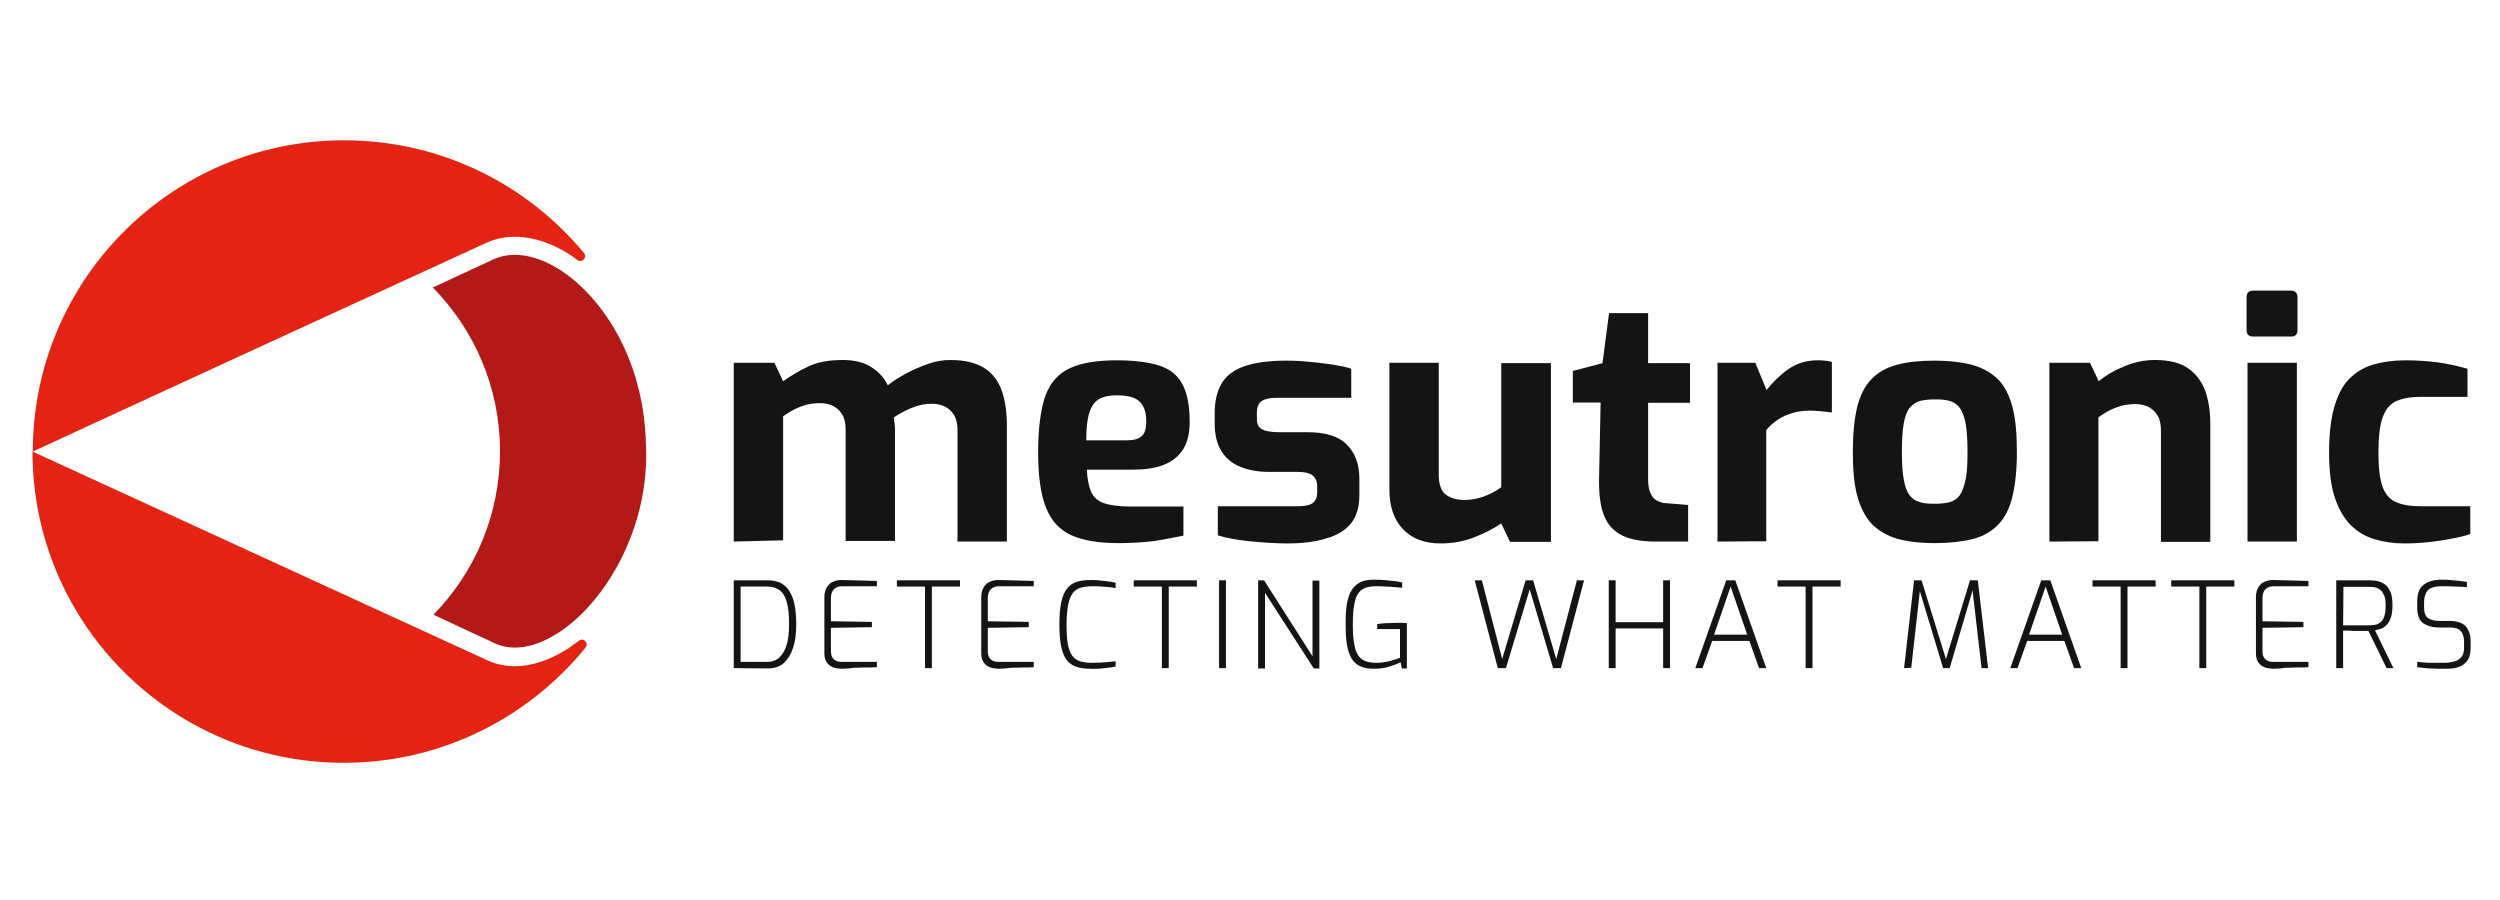 <?xml version="1.0" encoding="UTF-8"?>
<svg xmlns="http://www.w3.org/2000/svg" id="Ebene_1" viewBox="0 0 800 288">
  <defs>
    <style>.cls-1{fill:none;}.cls-1,.cls-2,.cls-3,.cls-4{stroke-width:0px;}.cls-2{fill:#141414;}.cls-3{fill:#e42313;}.cls-4{fill:#b31917;}</style>
  </defs>
  <rect class="cls-1" x="13" y="40.5" width="805" height="207.9"></rect>
  <path class="cls-4" d="m157.8,205.6h0c5.9,3,13.3,1.8,21-3.2,14.8-9.6,29.2-33.4,27.9-60.1v-.1c-.7-29-15.5-48.4-27.9-56.1-7.6-4.7-15-5.8-20.9-3.1-.8.4-8.3,3.8-19.4,9,13.3,13.5,21.5,32,21.5,52.4s-8.1,38.8-21.3,52.3c10.8,5.1,18.3,8.5,19.1,8.9h0Z"></path>
  <path class="cls-3" d="m155.4,77.8c7.7-3.6,17.2-2.4,26.5,3.4.9.6,1.9,1.2,2.9,2,1.4,1.1,3.2-.8,2.1-2.2-18.3-22.1-45.9-36.1-76.8-36.1-55,0-99.6,44.6-99.6,99.6,0-.1,141.5-65.2,144.9-66.7h0Z"></path>
  <path class="cls-3" d="m182,207.4c-5.9,3.8-11.8,5.8-17.2,5.8-3.3,0-6.5-.7-9.5-2.2-3.9-1.8-144.9-66.5-144.9-66.5,0,55,44.6,99.6,99.6,99.6,31.2,0,59.1-14.4,77.4-36.9,1.1-1.4-.7-3.3-2.1-2.2-1.1.8-2.2,1.6-3.3,2.4h0Z"></path>
  <path class="cls-2" d="m234.8,213.8v-28.1h10.9c1.7,0,3.1.3,4.2.9,1.1.6,2.1,1.5,2.8,2.7s1.3,2.7,1.6,4.4.5,3.8.5,6.1c0,2.9-.3,5.4-1,7.5s-1.7,3.7-3,4.9c-1.3,1.1-3,1.7-5,1.7l-11-.1h0Zm2.2-2h8.5c1.6,0,3-.5,4-1.5s1.8-2.4,2.3-4.2c.5-1.8.7-3.9.7-6.3,0-2.2-.1-4-.4-5.6s-.7-2.8-1.2-3.7c-.6-1-1.3-1.7-2.2-2.1-.9-.5-2-.7-3.2-.7h-8.5v24.1h0Z"></path>
  <path class="cls-2" d="m269.4,214c-.6,0-1.3-.1-1.9-.2-.7-.1-1.3-.4-1.8-.7-.6-.4-1-.9-1.4-1.6s-.5-1.6-.5-2.8v-17.6c0-1.1.2-1.9.5-2.6s.7-1.2,1.2-1.7c.5-.4,1.1-.7,1.7-.9.6-.2,1.3-.3,1.9-.3,1.5,0,2.8.1,4.1.1s2.6.1,3.8.1,2.4.1,3.6.1v1.7h-11.1c-1.1,0-1.9.3-2.6.9-.6.6-1,1.5-1,2.8v7.5l13.1.2v1.7l-13.1.2v7.4c0,1.1.2,1.8.6,2.3s.8.8,1.4,1,1.2.2,1.8.2h10.9v1.7c-1.2.1-2.4.1-3.7.1s-2.5.1-3.8.1c-1.2.2-2.5.3-3.7.3h0Z"></path>
  <path class="cls-2" d="m296,213.8v-26.1h-9v-2h20.2v2h-9v26.1h-2.2Z"></path>
  <path class="cls-2" d="m319.6,214c-.6,0-1.3-.1-1.9-.2-.7-.1-1.3-.4-1.8-.7-.6-.4-1-.9-1.4-1.6s-.5-1.6-.5-2.8v-17.6c0-1.1.2-1.9.5-2.6s.7-1.2,1.2-1.7c.5-.4,1.1-.7,1.7-.9.6-.2,1.3-.3,1.9-.3,1.5,0,2.8.1,4.1.1s2.6.1,3.8.1,2.4.1,3.6.1v1.7h-11.1c-1.1,0-1.9.3-2.6.9-.6.6-1,1.5-1,2.8v7.5l13.1.2v1.7l-13.1.2v7.4c0,1.1.2,1.8.6,2.3s.8.8,1.4,1,1.2.2,1.8.2h10.9v1.7c-1.2.1-2.4.1-3.7.1s-2.5.1-3.8.1c-1.2.2-2.4.3-3.7.3h0Z"></path>
  <path class="cls-2" d="m348.9,214c-1.7,0-3.2-.2-4.4-.6-1.2-.4-2.3-1.1-3.1-2.1-.8-1-1.4-2.5-1.8-4.3-.4-1.9-.6-4.3-.6-7.3,0-2.8.2-5.2.6-7s1-3.3,1.8-4.3c.8-1.1,1.9-1.8,3.1-2.2,1.3-.4,2.8-.6,4.6-.6.7,0,1.4,0,2.4.1.9.1,1.8.2,2.8.3s1.9.3,2.7.5v1.7c-.4-.1-1-.2-1.8-.3-.8-.1-1.7-.1-2.7-.2s-2-.1-3-.1c-1.5,0-2.7.2-3.8.5-1,.3-1.9,1-2.5,1.8-.6.9-1.1,2.1-1.4,3.7s-.5,3.7-.5,6.1c0,2.6.1,4.8.4,6.4s.8,2.9,1.4,3.7c.6.9,1.4,1.4,2.5,1.8,1,.3,2.3.5,3.7.5,1.9,0,3.5-.1,4.7-.2s2.2-.2,3-.3v1.7c-.8.2-1.7.3-2.6.4s-1.9.2-2.8.3c-1,0-1.9.1-2.7,0h0Z"></path>
  <path class="cls-2" d="m371.8,213.8v-26.1h-9v-2h20.2v2h-9v26.1h-2.2Z"></path>
  <path class="cls-2" d="m390.1,213.8v-28.1h2.2v28.1h-2.2Z"></path>
  <path class="cls-2" d="m402.6,213.8v-28.1h1.9l15.5,24.3v-24.2h2.2v28.1h-1.8l-15.6-24.2v24.2h-2.2v-.1Z"></path>
  <path class="cls-2" d="m439.8,214c-1.8,0-3.3-.2-4.5-.8-1.2-.5-2.1-1.4-2.8-2.5-.7-1.2-1.2-2.7-1.5-4.5s-.4-4-.4-6.6.1-4.5.4-6.3.8-3.3,1.5-4.4c.7-1.2,1.7-2,2.8-2.6,1.2-.6,2.7-.8,4.5-.8.9,0,1.9,0,2.9.1,1.1.1,2.1.2,3.2.3s2,.3,2.8.5v1.7c-.5-.1-1.2-.1-2.1-.2s-2-.2-3.1-.2c-1.1-.1-2.3-.1-3.4-.1-1.9,0-3.4.4-4.4,1.2-1.1.8-1.8,2.1-2.2,3.9-.4,1.8-.6,4.1-.6,7.1,0,2.4.1,4.3.4,5.9.2,1.6.6,2.8,1.2,3.8.5.9,1.3,1.6,2.3,2s2.2.6,3.7.6c1.3,0,2.6-.2,4-.5,1.4-.4,2.5-.7,3.5-1.1v-9.2h-7.3v-1.6c.5-.1,1.1-.1,1.7-.2.7-.1,1.4-.1,2.1-.1.8,0,1.6-.1,2.4-.1h1.8c.6,0,1.1.1,1.5.1v14.5h-1.6l-.4-2c-.9.5-2.1.9-3.6,1.4s-3.2.7-4.8.7h0Z"></path>
  <path class="cls-2" d="m479.3,213.8l-7.4-28.1h2.3l6.5,25.2,7.5-25.2h2.4l7.4,25.2,6.6-25.2h2.3l-7.4,28.1h-2.5l-7.5-25.2-7.6,25.2h-2.6Z"></path>
  <path class="cls-2" d="m514.8,213.8v-28.1h2.2v13.4h15.2v-13.4h2.2v28.1h-2.2v-12.7h-15.2v12.7h-2.2Z"></path>
  <path class="cls-2" d="m542.5,213.8l9.9-28.1h2.9l9.9,28.1h-2.3l-3.1-8.7h-11.9l-3.1,8.7h-2.3Zm6-10.7h10.6l-5.3-15.4-5.3,15.4Z"></path>
  <path class="cls-2" d="m577.8,213.8v-26.1h-9v-2h20.2v2h-9v26.1h-2.2Z"></path>
  <path class="cls-2" d="m609.3,213.8l3.2-28.1h2.4l7.8,25.2,7.7-25.2h2.5l3.3,28.1h-2.1l-3-25.9.4.1-7.6,25.8h-2.1l-7.8-25.8.5-.1-2.9,25.8-2.3.1h0Z"></path>
  <path class="cls-2" d="m643.3,213.8l9.9-28.1h2.9l9.9,28.1h-2.3l-3.1-8.7h-11.9l-3.1,8.7h-2.3Zm6-10.7h10.6l-5.3-15.4-5.3,15.4Z"></path>
  <path class="cls-2" d="m678.6,213.8v-26.1h-9v-2h20.2v2h-9v26.1h-2.2Z"></path>
  <path class="cls-2" d="m703.8,213.8v-26.1h-9v-2h20.2v2h-9v26.1h-2.2Z"></path>
  <path class="cls-2" d="m727.5,214c-.6,0-1.3-.1-1.9-.2-.7-.1-1.3-.4-1.8-.7-.6-.4-1-.9-1.4-1.6s-.5-1.6-.5-2.8v-17.6c0-1.1.2-1.9.5-2.6s.7-1.2,1.2-1.7c.5-.4,1.1-.7,1.7-.9.6-.2,1.3-.3,1.9-.3,1.5,0,2.8.1,4.1.1s2.6.1,3.8.1,2.4.1,3.6.1v1.7h-11.1c-1.1,0-1.9.3-2.6.9-.6.6-1,1.5-1,2.8v7.5l13.1.2v1.7l-13.1.2v7.4c0,1.1.2,1.8.6,2.3s.8.8,1.4,1c.6.2,1.2.2,1.8.2h10.9v1.7c-1.2.1-2.4.1-3.7.1s-2.5.1-3.8.1c-1.2.2-2.4.3-3.7.3h0Z"></path>
  <path class="cls-2" d="m747.6,213.8v-28.1h10.9c.8,0,1.7.1,2.5.3.8.2,1.6.6,2.3,1.1s1.2,1.4,1.7,2.4c.4,1.1.6,2.5.6,4.2,0,1.6-.2,2.9-.5,3.9-.4,1-.8,1.8-1.4,2.4-.6.6-1.2,1-1.8,1.2-.7.2-1.3.4-1.9.5l5.9,12.1h-2.2l-5.8-11.9h-3.9c-.8,0-1.5,0-2.3-.1h-1.9v12h-2.2Zm2.2-13.7h8.4c.7,0,1.3-.1,2-.2s1.2-.5,1.7-.9.9-1.1,1.1-1.9c.3-.8.4-1.9.4-3.3s-.1-2.4-.4-3.1-.7-1.4-1.1-1.8c-.5-.4-1-.7-1.7-.9s-1.2-.2-1.9-.2h-8.4l-.1,12.3h0Z"></path>
  <path class="cls-2" d="m781.9,214h-1.9c-.8,0-1.5-.1-2.4-.1s-1.6-.1-2.3-.2-1.3-.1-1.8-.2v-1.7c.6.1,1.3.1,2.2.2s1.9.1,3,.1h3.2c1.2,0,2.3-.1,3.3-.4,1-.2,1.8-.7,2.4-1.4.6-.7.9-1.7.9-3v-2.1c0-1.4-.4-2.5-1.1-3.3s-1.9-1.1-3.5-1.1h-3.3c-2.2,0-3.9-.5-5.2-1.4s-1.9-2.7-1.9-5.1v-1.7c0-2.6.7-4.5,2.1-5.5,1.4-1.1,3.3-1.6,5.8-1.6.8,0,1.7,0,2.7.1s2,.2,3,.3c1,.1,1.7.2,2.3.3v1.7c-1.1-.1-2.4-.2-3.8-.2-1.4-.1-2.7-.1-4-.1s-2.3.1-3.2.4-1.6.8-2,1.6-.7,1.8-.7,3.2v1.5c0,1.7.4,2.9,1.3,3.5.9.6,2.1.9,3.7.9h3.4c1.5,0,2.7.3,3.7.8s1.7,1.3,2.1,2.3c.5.9.7,2.1.7,3.3v2.3c0,1.8-.4,3.2-1.2,4.2s-1.8,1.6-3.1,2-2.9.4-4.4.4h0Z"></path>
  <path class="cls-2" d="m234.8,173.3v-57.2h13l2.8,5.9c2.5-1.8,5.2-3.4,8.2-4.8,3-1.4,6.6-2,10.9-2,3.6,0,6.6.7,9,2.2s4.2,3.4,5.4,5.9c1.6-1.3,3.5-2.5,5.7-3.7s4.5-2.2,7-3.1,4.9-1.3,7.3-1.3c4.6,0,8.3.9,10.9,2.6,2.7,1.7,4.5,4.2,5.6,7.3,1.1,3.2,1.6,6.9,1.6,11.1v37.1h-15.8v-35.7c0-1.8-.3-3.4-1-4.6s-1.6-2.1-2.8-2.8c-1.2-.6-2.7-1-4.4-1-2.1,0-4.3.4-6.4,1.3-2.2.9-4.1,1.9-5.8,3.1.1.7.2,1.4.3,2.1.1.7.1,1.4.1,2.1v35.3h-15.8v-35.7c0-1.8-.3-3.4-1-4.6s-1.6-2.1-2.8-2.8c-1.2-.6-2.7-1-4.4-1-1.5,0-2.9.2-4.3.5-1.4.4-2.7.9-3.9,1.5s-2.4,1.4-3.6,2.2v39.7l-15.8.4h0Z"></path>
  <path class="cls-2" d="m358,173.8c-6.3,0-11.3-.8-15.1-2.5-3.8-1.7-6.5-4.6-8.2-8.9s-2.5-10.2-2.5-17.7.8-13.7,2.3-18c1.6-4.3,4.2-7.2,7.9-8.9,3.7-1.7,8.7-2.5,15-2.5,5.7,0,10.2.6,13.6,1.7s5.9,3.1,7.4,6c1.5,2.8,2.3,6.9,2.3,12,0,3.8-.8,6.9-2.3,9.1s-3.7,3.8-6.4,4.8c-2.8,1-6,1.4-9.8,1.4h-14.4c.1,2.9.6,5.2,1.3,7,.8,1.7,2.1,3,4.1,3.7s5,1.1,8.8,1.1h16.7v9.3c-2.8.6-5.8,1.1-9.1,1.7-3.2.4-7.1.7-11.6.7h0Zm-10.4-32.9h13c2.1,0,3.7-.4,4.7-1.3,1-.8,1.5-2.4,1.5-4.6s-.3-3.7-1-5c-.6-1.2-1.6-2.1-3-2.7-1.4-.5-3.2-.8-5.4-.8-2.4,0-4.3.4-5.7,1.2-1.4.8-2.4,2.2-3.1,4.3-.7,2.2-1,5.1-1,8.9h0Z"></path>
  <path class="cls-2" d="m411.8,173.9c-1.8,0-3.7-.1-5.7-.2s-4.1-.3-6.2-.5-4-.5-5.7-.8-3.3-.7-4.5-1.1v-9.3h25.3c1.5,0,2.7-.1,3.7-.4s1.7-.7,2.1-1.4c.5-.7.7-1.7.7-2.9v-1.8c0-1.4-.5-2.5-1.4-3.3s-2.6-1.2-5.1-1.2h-9c-3.3,0-6.2-.5-8.8-1.5-2.6-1-4.7-2.6-6.2-4.9s-2.3-5.3-2.3-9.2v-3.3c0-3.6.7-6.7,2.1-9.2s3.8-4.4,7.1-5.6,7.9-1.9,13.7-1.9c2.3,0,4.8.1,7.5.4,2.7.2,5.2.6,7.6.9,2.4.4,4.3.8,5.7,1.3v9.3h-23.9c-2.1,0-3.6.3-4.7,1s-1.6,1.9-1.6,3.8v1.7c0,1.3.2,2.2.7,2.8.5.6,1.3,1,2.3,1.3,1,.2,2.3.4,3.9.4h9.2c5.8,0,10.1,1.3,12.7,4,2.7,2.7,4,6.3,4,11v5.1c0,3.8-.9,6.9-2.7,9.1-1.8,2.2-4.4,3.8-7.9,4.8-3.5,1.1-7.7,1.6-12.6,1.6h0Z"></path>
  <path class="cls-2" d="m461,173.9c-5.1,0-9.1-1.5-12-4.5s-4.4-7.3-4.4-12.8v-40.5h15.8v35.8c0,3.2.8,5.3,2.3,6.4s3.5,1.7,6,1.7c2,0,4-.4,6.1-1.1,2.1-.8,4-1.8,5.6-3v-39.7h15.9v57.2h-13.1l-2.8-5.9c-2.5,1.7-5.5,3.2-8.8,4.5-3.4,1.3-6.9,1.9-10.6,1.9h0Z"></path>
  <path class="cls-2" d="m529.9,173.3c-4.4,0-8-.6-10.7-1.9s-4.7-3.4-5.9-6.4-1.7-7-1.6-12l.5-24.2h-8.9v-10.1l9.5-2.5,2.1-16h12.5v16h13.4v12.7h-13.4v24.1c0,1.6.1,2.8.4,3.8.3,1,.7,1.8,1.2,2.4s1.2,1.1,1.9,1.3c.7.3,1.4.5,2.1.5l7.2.6v11.7h-10.3Z"></path>
  <path class="cls-2" d="m549.6,173.3v-57.2h12.1l3.6,8.7c2.1-2.6,4.4-4.9,7-6.7,2.6-1.8,5.7-2.8,9.2-2.8.8,0,1.6,0,2.4.1s1.6.2,2.3.4v16.2c-1.1-.1-2.2-.3-3.4-.4s-2.3-.2-3.4-.2c-2.1,0-3.9.2-5.6.7-1.7.5-3.2,1.1-4.6,2-1.4.9-2.7,2-4,3.5v35.6l-15.6.1h0Z"></path>
  <path class="cls-2" d="m619.1,173.8c-4.7,0-8.7-.5-12-1.4-3.3-1-6-2.6-8.2-4.8-2.1-2.3-3.6-5.3-4.6-9-1-3.8-1.4-8.4-1.4-14s.5-10.6,1.4-14.4c1-3.8,2.5-6.8,4.6-8.9,2.1-2.2,4.8-3.7,8.2-4.6s7.4-1.3,12-1.3,8.8.5,12.1,1.4,6,2.5,8.2,4.6c2.1,2.2,3.6,5.1,4.6,8.9s1.4,8.6,1.4,14.3-.5,10.4-1.4,14.2c-.9,3.8-2.4,6.8-4.5,9s-4.8,3.8-8.2,4.7c-3.3.8-7.4,1.3-12.2,1.3h0Zm0-12.6c1.9,0,3.5-.2,4.8-.5,1.3-.4,2.4-1.1,3.2-2.2s1.4-2.8,1.9-5.1.6-5.3.6-8.9-.2-6.8-.6-9c-.4-2.2-1.1-3.9-1.9-5-.8-1.1-1.9-1.8-3.2-2.2-1.3-.4-2.9-.5-4.8-.5s-3.4.2-4.7.5c-1.3.4-2.4,1.1-3.3,2.2-.9,1.1-1.5,2.8-1.9,5s-.6,5.2-.6,9,.2,6.7.6,8.9c.4,2.3,1,4,1.9,5.1.8,1.1,1.9,1.8,3.3,2.2,1.3.4,2.8.5,4.7.5Z"></path>
  <path class="cls-2" d="m655.8,173.3v-57.2h13l2.8,5.9c2.1-1.8,4.8-3.4,8-4.7,3.2-1.4,6.6-2.1,9.9-2.1,4.7,0,8.3.9,10.9,2.8,2.5,1.8,4.3,4.3,5.4,7.4,1,3.1,1.5,6.5,1.5,10.3v37.7h-15.8v-35.7c0-1.8-.3-3.4-1-4.6s-1.6-2.1-2.8-2.8c-1.2-.6-2.7-1-4.4-1-1.5,0-2.9.2-4.3.5-1.4.4-2.7.9-3.9,1.5s-2.4,1.4-3.6,2.2v39.7l-15.7.1h0Z"></path>
  <path class="cls-2" d="m721.1,107.7c-1.5,0-2.2-.7-2.2-2.1v-10.4c0-1.5.7-2.2,2.2-2.2h12.1c.6,0,1.1.2,1.5.6s.5,1,.5,1.6v10.4c0,1.4-.7,2.1-2,2.1h-12.1Zm-1.9,65.6v-57.2h15.8v57.2h-15.8Z"></path>
  <path class="cls-2" d="m769.3,173.9c-3.5,0-6.7-.5-9.6-1.4-3-.9-5.5-2.5-7.6-4.6-2.1-2.2-3.8-5.1-5-8.8s-1.8-8.4-1.8-14.1.5-10.6,1.6-14.5,2.6-6.9,4.7-9.1c2.1-2.2,4.7-3.8,7.7-4.7,3.1-.9,6.5-1.4,10.3-1.4,3.5,0,6.8.2,10,.6s6.5,1.1,10,2.1v9h-15c-3.3,0-5.9.5-7.9,1.4-2,1-3.4,2.7-4.3,5.3-.9,2.6-1.3,6.3-1.3,11.1s.4,8.4,1.3,10.9c.9,2.5,2.3,4.1,4.4,5,2,.9,4.7,1.3,8,1.3h15.7v8.9c-1.8.6-3.8,1.1-6.2,1.5-2.3.5-4.8.8-7.4,1.1-2.5.3-5.1.4-7.6.4h0Z"></path>
  <rect class="cls-1" x="7" y="42.8" width="787" height="203.2"></rect>
</svg>
